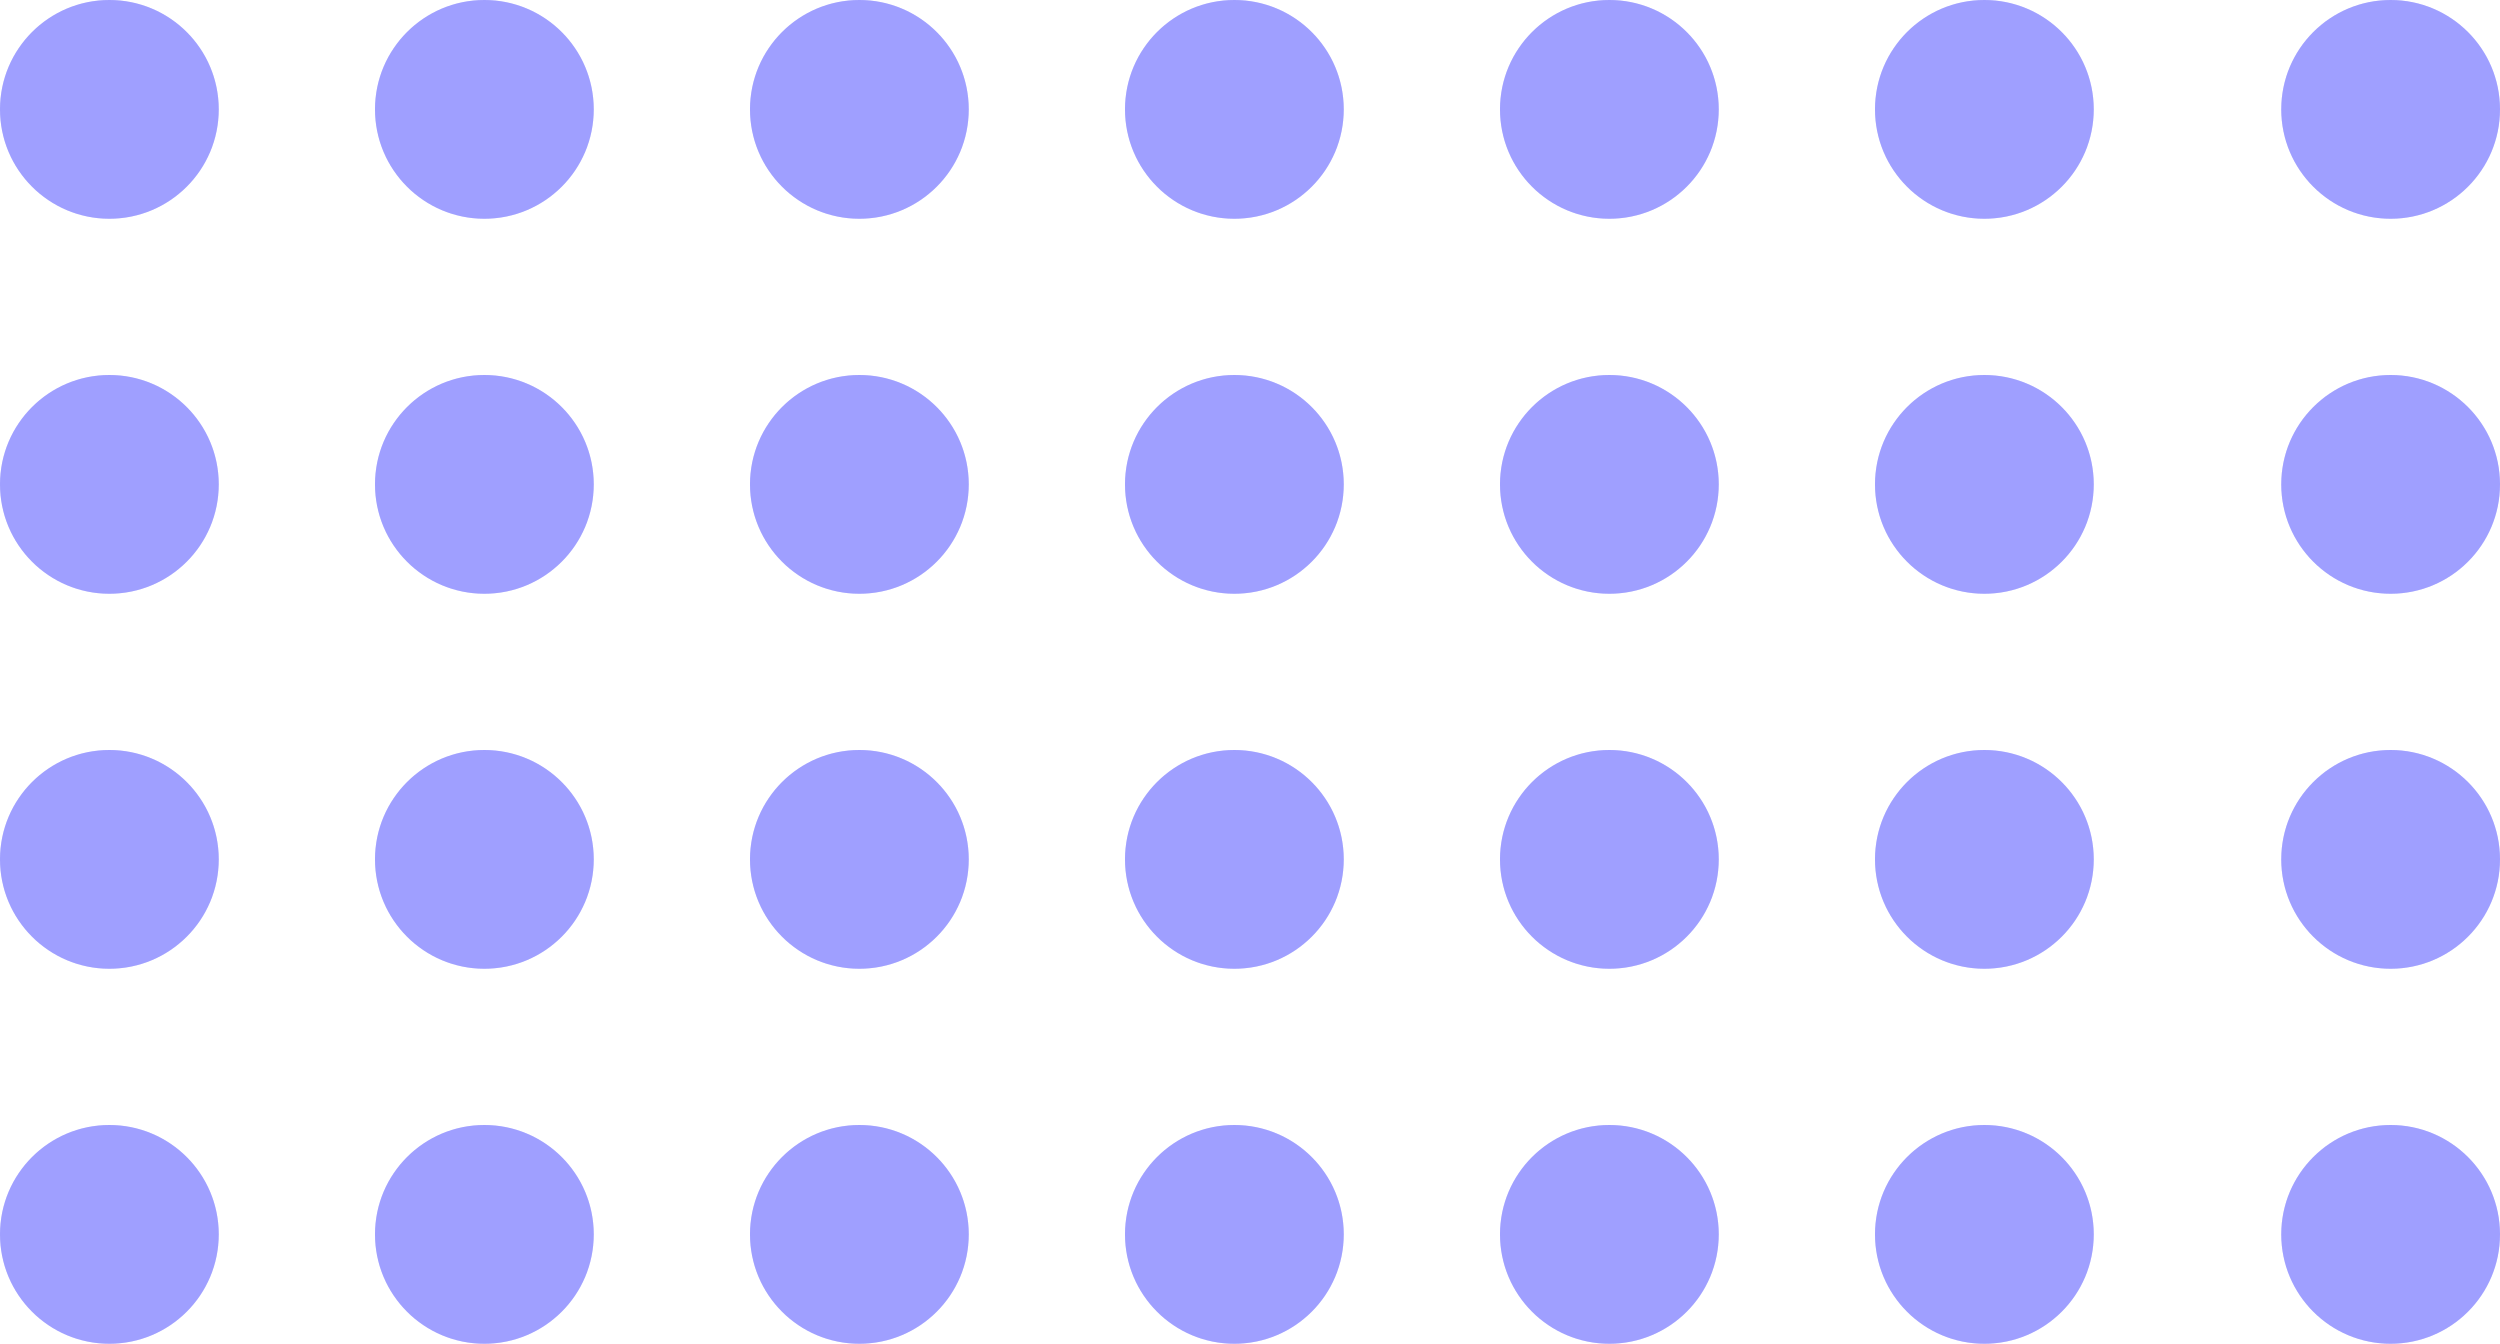 <svg width="80" height="43" viewBox="0 0 80 43" fill="none" xmlns="http://www.w3.org/2000/svg">
<circle cx="3.5" cy="3.5" r="3.5" fill="#6A6AFF" fill-opacity="0.4"/>
<circle cx="15.5" cy="3.5" r="3.5" fill="#6A6AFF" fill-opacity="0.4"/>
<circle cx="27.5" cy="3.5" r="3.5" fill="#6A6AFF" fill-opacity="0.4"/>
<circle cx="39.5" cy="3.5" r="3.5" fill="#6A6AFF" fill-opacity="0.4"/>
<circle cx="51.5" cy="3.5" r="3.5" fill="#6A6AFF" fill-opacity="0.4"/>
<circle cx="63.5" cy="3.5" r="3.5" fill="#6A6AFF" fill-opacity="0.4"/>
<circle cx="76.5" cy="3.5" r="3.5" fill="#6A6AFF" fill-opacity="0.4"/>
<circle cx="3.5" cy="15.5" r="3.5" fill="#6A6AFF" fill-opacity="0.4"/>
<circle cx="15.5" cy="15.5" r="3.5" fill="#6A6AFF" fill-opacity="0.4"/>
<circle cx="27.5" cy="15.5" r="3.5" fill="#6A6AFF" fill-opacity="0.4"/>
<circle cx="39.5" cy="15.5" r="3.5" fill="#6A6AFF" fill-opacity="0.4"/>
<circle cx="51.5" cy="15.5" r="3.5" fill="#6A6AFF" fill-opacity="0.4"/>
<circle cx="63.5" cy="15.5" r="3.5" fill="#6A6AFF" fill-opacity="0.4"/>
<circle cx="76.5" cy="15.5" r="3.5" fill="#6A6AFF" fill-opacity="0.4"/>
<circle cx="3.5" cy="27.5" r="3.5" fill="#6A6AFF" fill-opacity="0.4"/>
<circle cx="15.5" cy="27.5" r="3.5" fill="#6A6AFF" fill-opacity="0.4"/>
<circle cx="27.5" cy="27.5" r="3.5" fill="#6A6AFF" fill-opacity="0.4"/>
<circle cx="39.5" cy="27.5" r="3.5" fill="#6A6AFF" fill-opacity="0.4"/>
<circle cx="51.5" cy="27.5" r="3.5" fill="#6A6AFF" fill-opacity="0.4"/>
<circle cx="63.5" cy="27.5" r="3.5" fill="#6A6AFF" fill-opacity="0.4"/>
<circle cx="76.5" cy="27.5" r="3.5" fill="#6A6AFF" fill-opacity="0.4"/>
<circle cx="3.5" cy="39.5" r="3.5" fill="#6A6AFF" fill-opacity="0.4"/>
<circle cx="15.5" cy="39.5" r="3.5" fill="#6A6AFF" fill-opacity="0.4"/>
<circle cx="27.5" cy="39.5" r="3.5" fill="#6A6AFF" fill-opacity="0.4"/>
<circle cx="39.5" cy="39.5" r="3.5" fill="#6A6AFF" fill-opacity="0.4"/>
<circle cx="51.5" cy="39.5" r="3.5" fill="#6A6AFF" fill-opacity="0.4"/>
<circle cx="63.5" cy="39.5" r="3.5" fill="#6A6AFF" fill-opacity="0.4"/>
<circle cx="76.5" cy="39.5" r="3.5" fill="#6A6AFF" fill-opacity="0.4"/>
<circle cx="3.5" cy="3.5" r="3.5" fill="#6A6AFF" fill-opacity="0.4"/>
<circle cx="15.5" cy="3.5" r="3.5" fill="#6A6AFF" fill-opacity="0.4"/>
<circle cx="27.5" cy="3.5" r="3.5" fill="#6A6AFF" fill-opacity="0.4"/>
<circle cx="39.5" cy="3.5" r="3.5" fill="#6A6AFF" fill-opacity="0.4"/>
<circle cx="51.5" cy="3.5" r="3.5" fill="#6A6AFF" fill-opacity="0.4"/>
<circle cx="63.5" cy="3.5" r="3.5" fill="#6A6AFF" fill-opacity="0.4"/>
<circle cx="76.5" cy="3.5" r="3.5" fill="#6A6AFF" fill-opacity="0.4"/>
<circle cx="3.5" cy="15.5" r="3.5" fill="#6A6AFF" fill-opacity="0.4"/>
<circle cx="15.5" cy="15.5" r="3.5" fill="#6A6AFF" fill-opacity="0.4"/>
<circle cx="27.5" cy="15.5" r="3.5" fill="#6A6AFF" fill-opacity="0.4"/>
<circle cx="39.5" cy="15.5" r="3.5" fill="#6A6AFF" fill-opacity="0.4"/>
<circle cx="51.5" cy="15.5" r="3.5" fill="#6A6AFF" fill-opacity="0.4"/>
<circle cx="63.5" cy="15.5" r="3.5" fill="#6A6AFF" fill-opacity="0.4"/>
<circle cx="76.5" cy="15.5" r="3.5" fill="#6A6AFF" fill-opacity="0.4"/>
<circle cx="3.5" cy="27.5" r="3.5" fill="#6A6AFF" fill-opacity="0.4"/>
<circle cx="15.5" cy="27.5" r="3.5" fill="#6A6AFF" fill-opacity="0.4"/>
<circle cx="27.5" cy="27.5" r="3.5" fill="#6A6AFF" fill-opacity="0.4"/>
<circle cx="39.5" cy="27.5" r="3.5" fill="#6A6AFF" fill-opacity="0.4"/>
<circle cx="51.5" cy="27.5" r="3.5" fill="#6A6AFF" fill-opacity="0.4"/>
<circle cx="63.5" cy="27.5" r="3.5" fill="#6A6AFF" fill-opacity="0.4"/>
<circle cx="76.5" cy="27.5" r="3.5" fill="#6A6AFF" fill-opacity="0.4"/>
<circle cx="3.5" cy="39.5" r="3.5" fill="#6A6AFF" fill-opacity="0.4"/>
<circle cx="15.5" cy="39.5" r="3.5" fill="#6A6AFF" fill-opacity="0.4"/>
<circle cx="27.5" cy="39.5" r="3.5" fill="#6A6AFF" fill-opacity="0.4"/>
<circle cx="39.5" cy="39.5" r="3.5" fill="#6A6AFF" fill-opacity="0.4"/>
<circle cx="51.5" cy="39.5" r="3.5" fill="#6A6AFF" fill-opacity="0.4"/>
<circle cx="63.5" cy="39.5" r="3.5" fill="#6A6AFF" fill-opacity="0.4"/>
<circle cx="76.5" cy="39.5" r="3.5" fill="#6A6AFF" fill-opacity="0.4"/>
</svg>
